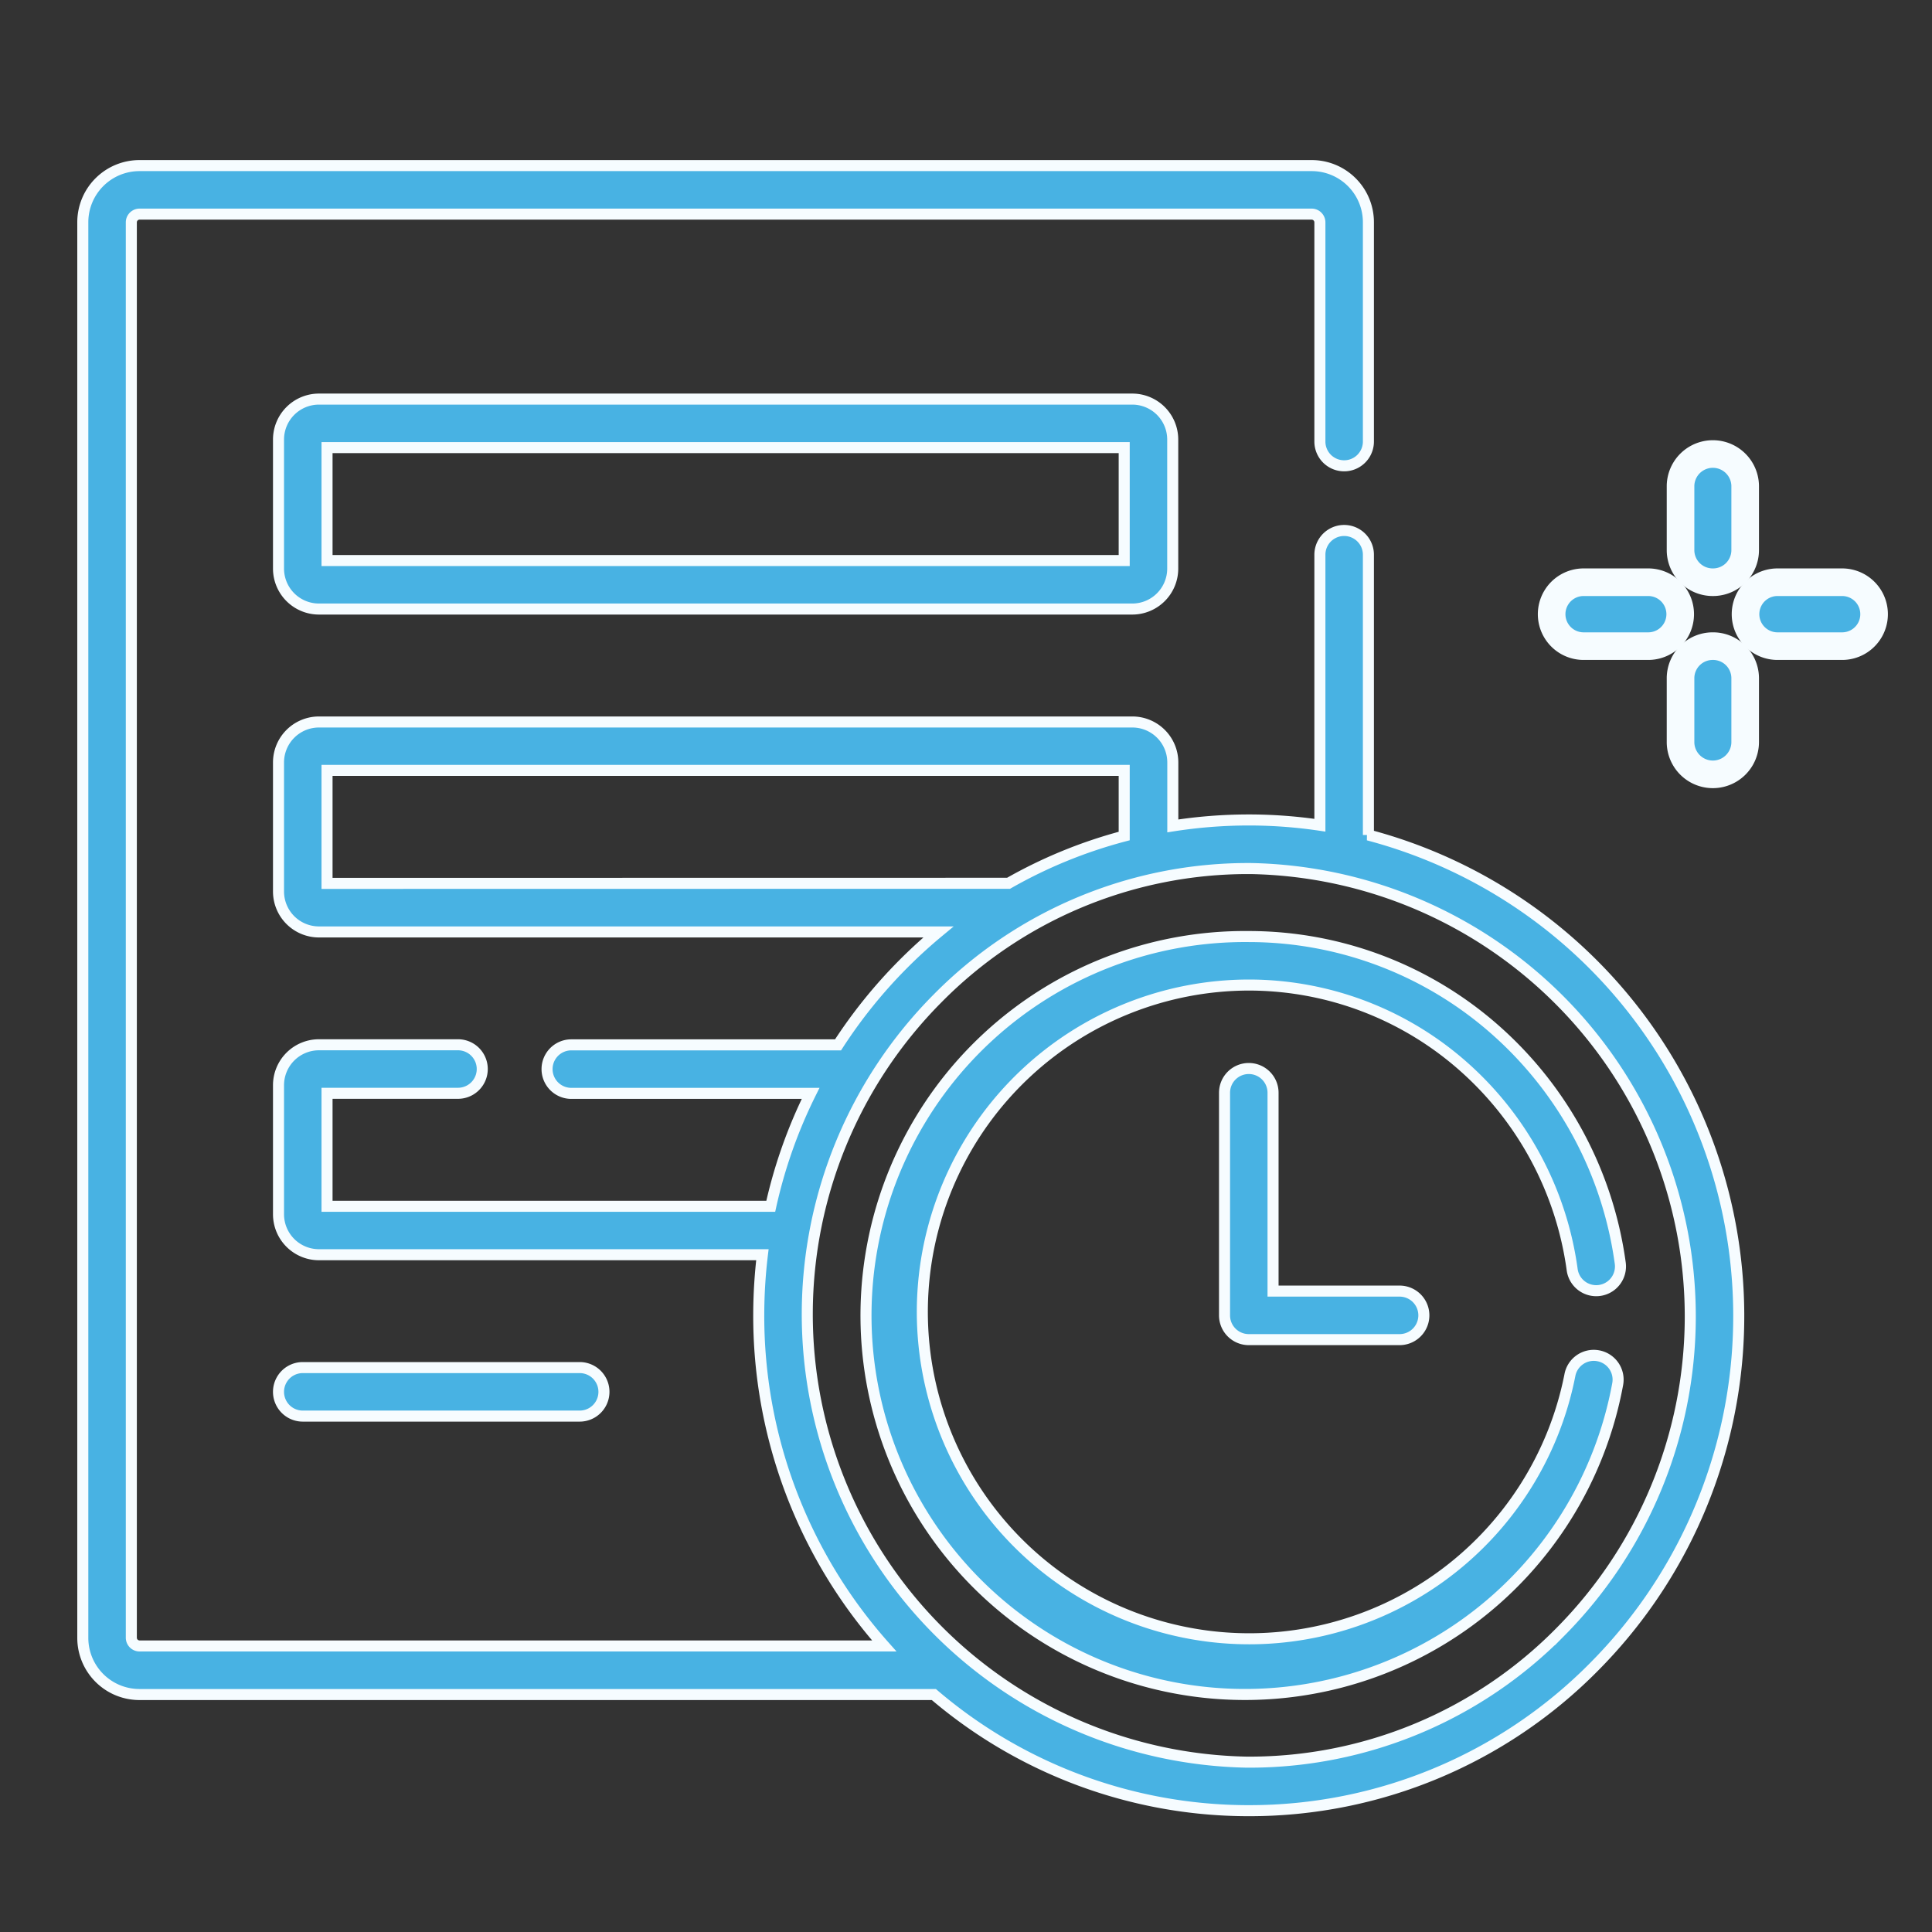 <svg xmlns="http://www.w3.org/2000/svg" width="70" height="70" viewBox="0 0 70 70">
    <rect x="0" y="0" width="70" height="70" fill="#333333" stroke="none"/>
    <defs>
        <style>
            .cls-2,.cls-3{fill:#48b2e3;stroke:#f6fcff}.cls-2{stroke-width:.4px}
        </style>
    </defs>
    <g id="Timeline_Analisis" data-name="Timeline Analisis" transform="translate(-60 6)">
        <g id="timeline" transform="translate(63 -1.688)">
            <path id="Path_11026" d="M61.974 73.881a1.466 1.466 0 0 0-1.465 1.465v4.677a1.466 1.466 0 0 0 1.465 1.465h29.469a1.466 1.466 0 0 0 1.465-1.465v-4.677a1.466 1.466 0 0 0-1.465-1.465zM91.15 79.73H62.267v-4.091H91.15z" class="cls-2" data-name="Path 11026" transform="translate(-53.418 -63.733)"/>
            <path id="Path_11027" d="M71.421 375.1a.879.879 0 0 0 0-1.758H61.388a.879.879 0 1 0 0 1.758z" class="cls-2" data-name="Path 11027" transform="translate(-53.418 -328.104)"/>
            <path id="Path_11028" d="M46.58 25.941V15.787a.879.879 0 0 0-1.758 0v9.8a17.644 17.644 0 0 0-2.5-.19h-.075a17.766 17.766 0 0 0-2.754.215v-2.3a1.466 1.466 0 0 0-1.465-1.465H8.556a1.466 1.466 0 0 0-1.465 1.465v4.677a1.466 1.466 0 0 0 1.465 1.465H31q-.668.554-1.289 1.179a18.065 18.065 0 0 0-2.347 2.912H17.7a.879.879 0 0 0 0 1.758h8.67a17.857 17.857 0 0 0-1.444 4.091H8.849V35.3h4.745a.879.879 0 1 0 0-1.758H8.556a1.466 1.466 0 0 0-1.465 1.465v4.677a1.466 1.466 0 0 0 1.465 1.465h16.067a18.4 18.4 0 0 0-.132 2.121 17.986 17.986 0 0 0 4.547 12.054H2.051a.3.3 0 0 1-.293-.293V3.739a.3.3 0 0 1 .293-.293h42.478a.3.3 0 0 1 .293.293v7.947a.879.879 0 0 0 1.758 0V3.739a2.053 2.053 0 0 0-2.051-2.051H2.051A2.053 2.053 0 0 0 0 3.739v51.294a2.053 2.053 0 0 0 2.051 2.051h28.784a17.56 17.56 0 0 0 11.337 4.208h.075a17.544 17.544 0 0 0 12.529-5.232 18.027 18.027 0 0 0-8.2-30.118zM8.849 27.695V23.6h28.883v2.379a17.435 17.435 0 0 0-4.19 1.712zm44.68 27.126a15.8 15.8 0 0 1-11.282 4.713h-.067A16.231 16.231 0 0 1 30.962 31.87a15.8 15.8 0 0 1 11.282-4.713h.067a16.231 16.231 0 0 1 11.218 27.664z" class="cls-2" data-name="Path 11028"/>
            <path id="Path_11029" d="M270.809 255.2a.879.879 0 0 0-1.021.709 11.843 11.843 0 1 1-11.634-14.14 11.734 11.734 0 0 1 7.8 2.969 12 12 0 0 1 3.918 7.345.879.879 0 0 0 1.742-.238 13.762 13.762 0 0 0-4.493-8.421 13.49 13.49 0 0 0-8.963-3.412 13.731 13.731 0 1 0 13.364 16.21.879.879 0 0 0-.713-1.022z" class="cls-2" data-name="Path 11029" transform="translate(-215.909 -210.391)"/>
            <path id="Path_11030" d="M353.874 280.848a.879.879 0 0 0-.879.879v8.065a.879.879 0 0 0 .879.879h5.464a.879.879 0 0 0 0-1.758h-4.585v-7.186a.879.879 0 0 0-.879-.879z" class="cls-2" data-name="Path 11030" transform="translate(-311.628 -246.446)"/>
        </g>
        <g id="Group_1048" data-name="Group 1048" transform="translate(101.972 10)">
            <path id="Path_10960" d="M232.984 228.632a1.164 1.164 0 0 0 1.171-1.158v-2.316a1.171 1.171 0 1 0-2.342 0v2.316a1.164 1.164 0 0 0 1.171 1.158z" class="cls-3" data-name="Path 10960" transform="translate(-212.896 -223.537)"/>
            <path id="Path_10961" d="M232.984 248a1.164 1.164 0 0 0-1.171 1.158v2.316a1.171 1.171 0 1 0 2.342 0v-2.316a1.164 1.164 0 0 0-1.171-1.158z" class="cls-3" data-name="Path 10961" transform="translate(-212.896 -240.589)"/>
            <path id="Path_10962" d="M219.326 240h-2.342a1.158 1.158 0 1 0 0 2.316h2.342a1.158 1.158 0 1 0 0-2.316z" class="cls-3" data-name="Path 10962" transform="translate(-201.579 -234.905)"/>
            <path id="Path_10963" d="M243.326 240h-2.342a1.158 1.158 0 1 0 0 2.316h2.342a1.158 1.158 0 1 0 0-2.316z" class="cls-3" data-name="Path 10963" transform="translate(-218.554 -234.905)"/>
        </g>
    </g>
</svg>
